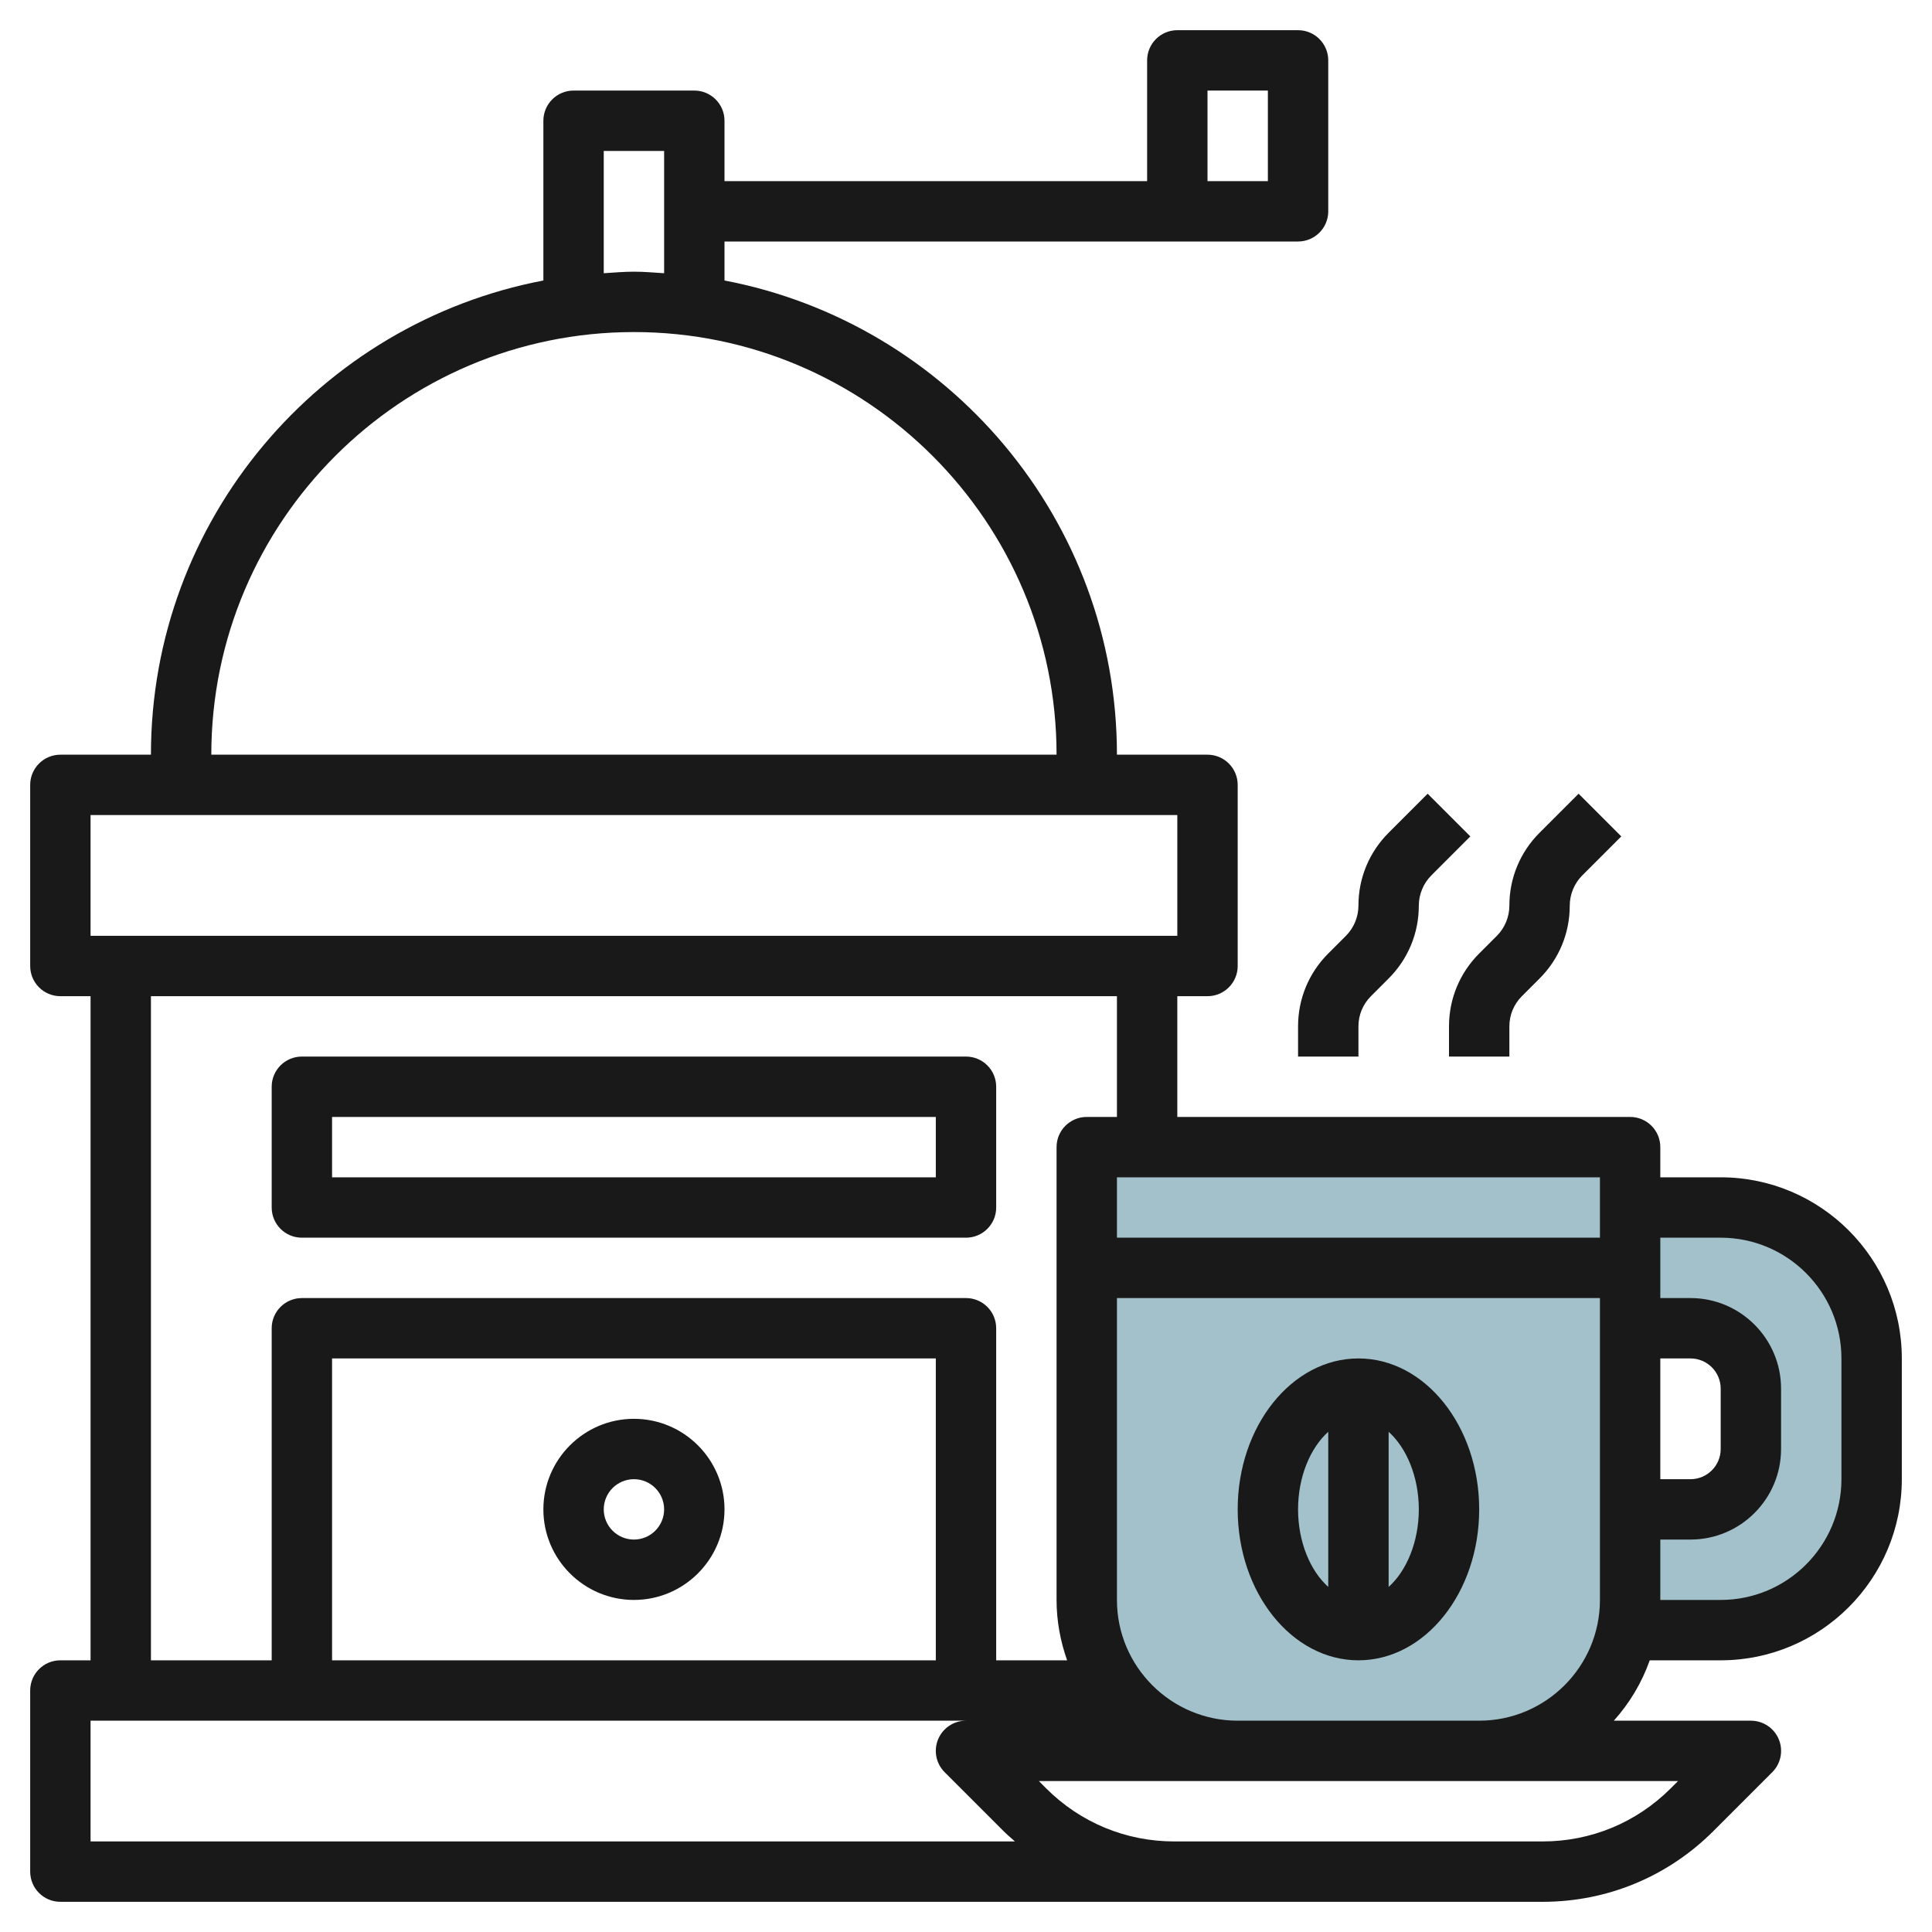 <svg id="Layer_3" enable-background="new 0 0 64 64" height="512" viewBox="0 0 64 64" width="512" xmlns="http://www.w3.org/2000/svg"><g><path d="m41 58c-2.761 0-5-2.239-5-5v-15h18v15c0 2.761-2.239 5-5 5z" fill="#a3c1ca"/><path d="m54 50h2c1.105 0 2-.895 2-2v-2c0-1.105-.895-2-2-2h-2v-4h3c2.761 0 5 2.239 5 5v4c0 2.761-2.239 5-5 5h-3z" fill="#a3c1ca"/><g fill="#191919"><path d="m21 53c1.654 0 3-1.346 3-3s-1.346-3-3-3-3 1.346-3 3 1.346 3 3 3zm0-4c.551 0 1 .448 1 1s-.449 1-1 1-1-.448-1-1 .449-1 1-1z"/><path d="m10 41h22c.552 0 1-.447 1-1v-4c0-.553-.448-1-1-1h-22c-.552 0-1 .447-1 1v4c0 .553.448 1 1 1zm1-4h20v2h-20z"/><path d="m57 39h-2v-1c0-.553-.448-1-1-1h-15v-4h1c.552 0 1-.448 1-1v-6c0-.552-.448-1-1-1h-3c0-7.796-5.608-14.299-13-15.708v-1.292h19c.552 0 1-.448 1-1v-5c0-.552-.448-1-1-1h-4c-.552 0-1 .448-1 1v4h-14v-2c0-.552-.448-1-1-1h-4c-.552 0-1 .448-1 1v5.292c-7.392 1.409-13 7.912-13 15.708h-3c-.552 0-1 .448-1 1v6c0 .552.448 1 1 1h1v22h-1c-.552 0-1 .447-1 1v6c0 .553.448 1 1 1h36.899.101 12.101c2.137 0 4.146-.832 5.657-2.343l1.95-1.95c.286-.286.372-.716.217-1.09s-.521-.617-.925-.617h-4.54c.519-.578.926-1.254 1.19-2h2.35c3.309 0 6-2.691 6-6v-4c0-3.309-2.691-6-6-6zm-17-36h2v3h-2zm15 42h1c.551 0 1 .448 1 1v2c0 .552-.449 1-1 1h-1zm-2-4h-16v-2h16zm-22 14h-20v-10h20zm-11-50h2v4.051c-.332-.021-.662-.051-1-.051s-.668.03-1 .051zm1 6c7.72 0 14 6.28 14 14h-28c0-7.72 6.28-14 14-14zm-18 16h36v4h-36zm2 6h32v4h-1c-.552 0-1 .447-1 1v15c0 .702.128 1.373.35 2h-2.35v-11c0-.553-.448-1-1-1h-22c-.552 0-1 .447-1 1v11h-4zm-2 28v-4h29c-.404 0-.769.243-.924.617s-.069.804.217 1.09l1.95 1.95c.121.121.251.23.378.343zm52.343-1.757c-1.133 1.133-2.64 1.757-4.242 1.757h-12.101-.101c-1.603 0-3.109-.624-4.243-1.757l-.242-.243h21.173zm-14.343-2.243c-2.206 0-4-1.794-4-4v-10h16v10c0 2.206-1.794 4-4 4zm20-8c0 2.206-1.794 4-4 4h-2v-2h1c1.654 0 3-1.346 3-3v-2c0-1.654-1.346-3-3-3h-1v-2h2c2.206 0 4 1.794 4 4z"/><path d="m45 45c-2.206 0-4 2.243-4 5s1.794 5 4 5 4-2.243 4-5-1.794-5-4-5zm-2 5c0-1.082.409-2.041 1-2.57v5.139c-.591-.528-1-1.487-1-2.569zm3 2.57v-5.14c.59.528 1 1.488 1 2.57s-.41 2.041-1 2.57z"/><path d="m43 34v1h2v-1c0-.378.147-.732.414-1l.586-.586c.645-.645 1-1.502 1-2.414 0-.372.151-.737.414-1l1.293-1.293-1.414-1.414-1.293 1.293c-.645.645-1 1.502-1 2.414 0 .372-.151.737-.414 1l-.586.586c-.645.644-1 1.502-1 2.414z"/><path d="m48 35h2v-1c0-.378.147-.732.414-1l.586-.586c.645-.645 1-1.502 1-2.414 0-.372.151-.737.414-1l1.293-1.293-1.414-1.414-1.293 1.293c-.645.645-1 1.502-1 2.414 0 .372-.151.737-.414 1l-.586.586c-.645.645-1 1.502-1 2.414z"/></g></g></svg>